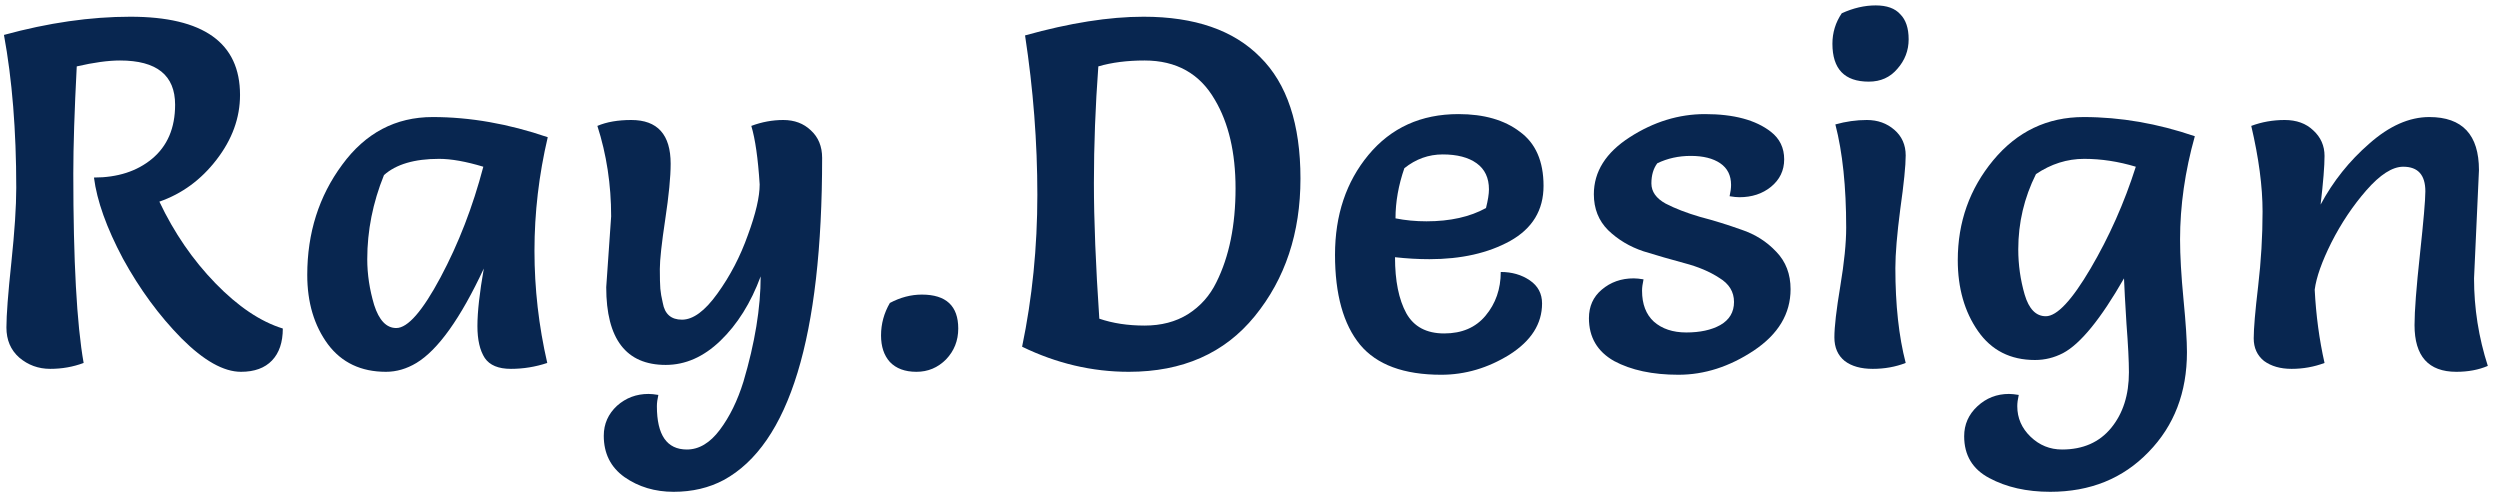 <svg width="183" height="36" viewBox="0 0 183 36" fill="none" xmlns="http://www.w3.org/2000/svg">
<path d="M11.666 14.76C12.746 17.04 14.114 19.032 15.77 20.736C17.426 22.44 19.07 23.544 20.702 24.048C20.702 25.056 20.438 25.836 19.91 26.388C19.382 26.94 18.626 27.216 17.642 27.216C16.37 27.216 14.918 26.4 13.286 24.768C11.654 23.112 10.226 21.168 9.002 18.936C7.802 16.68 7.094 14.7 6.878 12.996C8.606 12.996 10.022 12.54 11.126 11.628C12.254 10.692 12.818 9.372 12.818 7.668C12.818 5.508 11.474 4.428 8.786 4.428C7.922 4.428 6.866 4.572 5.618 4.86C5.45 8.1 5.366 10.716 5.366 12.708C5.366 19.092 5.618 23.712 6.122 26.568C5.354 26.856 4.538 27 3.674 27C2.81 27 2.054 26.724 1.406 26.172C0.782 25.62 0.47 24.888 0.47 23.976C0.47 23.064 0.59 21.48 0.83 19.224C1.07 16.944 1.19 15.12 1.19 13.752C1.19 9.552 0.89 5.82 0.29 2.556C3.53 1.668 6.614 1.224 9.542 1.224C14.894 1.224 17.57 3.132 17.57 6.948C17.57 8.628 16.994 10.212 15.842 11.7C14.714 13.164 13.322 14.184 11.666 14.76Z" fill="#082650"/>
<path d="M40.095 10.044C39.447 12.804 39.123 15.576 39.123 18.36C39.123 21.12 39.435 23.856 40.059 26.568C39.195 26.856 38.307 27 37.395 27C36.483 27 35.847 26.736 35.487 26.208C35.127 25.656 34.947 24.876 34.947 23.868C34.947 22.836 35.103 21.432 35.415 19.656C33.711 23.304 32.067 25.608 30.483 26.568C29.763 27 29.019 27.216 28.251 27.216C26.427 27.216 25.011 26.544 24.003 25.2C22.995 23.832 22.491 22.14 22.491 20.124C22.491 17.052 23.343 14.364 25.047 12.06C26.751 9.732 28.959 8.568 31.671 8.568C34.407 8.568 37.215 9.06 40.095 10.044ZM35.379 12.204C34.107 11.82 33.027 11.628 32.139 11.628C30.339 11.628 28.995 12.024 28.107 12.816C27.291 14.832 26.883 16.884 26.883 18.972C26.883 20.076 27.051 21.192 27.387 22.32C27.747 23.448 28.287 24.012 29.007 24.012C29.847 24.012 30.927 22.776 32.247 20.304C33.567 17.832 34.611 15.132 35.379 12.204Z" fill="#082650"/>
<path d="M44.376 21.024L44.736 15.84C44.736 13.512 44.4 11.304 43.728 9.216C44.4 8.928 45.228 8.784 46.212 8.784C48.132 8.784 49.092 9.852 49.092 11.988C49.092 12.948 48.96 14.304 48.696 16.056C48.432 17.808 48.3 19.02 48.3 19.692C48.3 20.34 48.312 20.82 48.336 21.132C48.36 21.42 48.42 21.768 48.516 22.176C48.66 22.992 49.128 23.4 49.92 23.4C50.736 23.4 51.6 22.764 52.512 21.492C53.448 20.196 54.192 18.768 54.744 17.208C55.32 15.648 55.608 14.412 55.608 13.5C55.488 11.604 55.284 10.176 54.996 9.216C55.764 8.928 56.544 8.784 57.336 8.784C58.152 8.784 58.824 9.036 59.352 9.54C59.904 10.044 60.18 10.716 60.18 11.556C60.18 24.66 57.78 32.52 52.98 35.136C51.9 35.712 50.676 36 49.308 36C47.94 36 46.74 35.64 45.708 34.92C44.7 34.2 44.196 33.192 44.196 31.896C44.196 31.032 44.52 30.3 45.168 29.7C45.816 29.124 46.584 28.836 47.472 28.836C47.664 28.836 47.904 28.86 48.192 28.908C48.12 29.22 48.084 29.496 48.084 29.736C48.084 31.848 48.816 32.904 50.28 32.904C51.168 32.904 51.972 32.424 52.692 31.464C53.412 30.504 53.988 29.328 54.42 27.936C55.26 25.104 55.68 22.536 55.68 20.232C54.96 22.176 53.976 23.748 52.728 24.948C51.504 26.124 50.172 26.712 48.732 26.712C45.828 26.712 44.376 24.816 44.376 21.024Z" fill="#082650"/>
<path d="M65.139 22.176C65.907 21.768 66.688 21.564 67.48 21.564C69.255 21.564 70.144 22.392 70.144 24.048C70.144 24.936 69.844 25.692 69.243 26.316C68.644 26.916 67.924 27.216 67.084 27.216C66.243 27.216 65.596 26.976 65.139 26.496C64.707 26.016 64.492 25.368 64.492 24.552C64.492 23.712 64.707 22.92 65.139 22.176Z" fill="#082650"/>
<path d="M74.818 25.38C75.562 21.804 75.934 18.096 75.934 14.256C75.934 10.416 75.634 6.528 75.034 2.592C78.298 1.68 81.19 1.224 83.71 1.224C87.454 1.224 90.298 2.208 92.242 4.176C94.21 6.12 95.194 9.084 95.194 13.068C95.194 17.052 94.078 20.412 91.846 23.148C89.638 25.86 86.566 27.216 82.63 27.216C79.942 27.216 77.338 26.604 74.818 25.38ZM80.398 4.86C80.182 7.788 80.074 10.632 80.074 13.392C80.074 16.128 80.206 19.44 80.47 23.328C81.454 23.664 82.558 23.832 83.782 23.832C85.006 23.832 86.062 23.556 86.95 23.004C87.862 22.428 88.558 21.648 89.038 20.664C89.974 18.792 90.442 16.5 90.442 13.788C90.442 11.172 89.938 9.012 88.93 7.308C87.826 5.388 86.11 4.428 83.782 4.428C82.51 4.428 81.382 4.572 80.398 4.86Z" fill="#082650"/>
<path d="M102.115 18.828C102.115 20.556 102.391 21.924 102.943 22.932C103.495 23.916 104.419 24.408 105.715 24.408C107.011 24.408 108.019 23.976 108.739 23.112C109.483 22.224 109.855 21.156 109.855 19.908C110.671 19.908 111.379 20.112 111.979 20.52C112.579 20.928 112.879 21.492 112.879 22.212C112.879 23.7 112.087 24.948 110.503 25.956C108.919 26.94 107.251 27.432 105.499 27.432C102.763 27.432 100.783 26.7 99.559 25.236C98.335 23.748 97.723 21.552 97.723 18.648C97.723 15.744 98.539 13.308 100.171 11.34C101.827 9.348 104.023 8.352 106.759 8.352C108.631 8.352 110.131 8.784 111.259 9.648C112.411 10.488 112.987 11.808 112.987 13.608C112.987 15.384 112.171 16.728 110.539 17.64C108.931 18.528 106.963 18.972 104.635 18.972C103.819 18.972 102.979 18.924 102.115 18.828ZM102.151 15.984C102.871 16.128 103.627 16.2 104.419 16.2C106.147 16.2 107.599 15.876 108.775 15.228C108.919 14.652 108.991 14.196 108.991 13.86C108.991 13.02 108.691 12.384 108.091 11.952C107.491 11.52 106.663 11.304 105.607 11.304C104.575 11.304 103.639 11.64 102.799 12.312C102.367 13.56 102.151 14.784 102.151 15.984Z" fill="#082650"/>
<path d="M120.306 20.448C120.234 20.784 120.198 21.06 120.198 21.276C120.198 22.26 120.486 23.016 121.062 23.544C121.662 24.072 122.454 24.336 123.438 24.336C124.446 24.336 125.274 24.156 125.922 23.796C126.594 23.412 126.93 22.848 126.93 22.104C126.93 21.36 126.57 20.772 125.85 20.34C125.154 19.884 124.302 19.524 123.294 19.26C122.31 18.996 121.314 18.708 120.306 18.396C119.298 18.06 118.434 17.544 117.714 16.848C117.018 16.152 116.67 15.276 116.67 14.22C116.67 12.564 117.546 11.172 119.298 10.044C121.05 8.916 122.886 8.352 124.806 8.352C126.918 8.352 128.526 8.784 129.63 9.648C130.278 10.152 130.602 10.824 130.602 11.664C130.602 12.48 130.278 13.152 129.63 13.68C129.006 14.184 128.238 14.436 127.326 14.436C127.134 14.436 126.894 14.412 126.606 14.364C126.678 14.052 126.714 13.776 126.714 13.536C126.714 12.84 126.45 12.312 125.922 11.952C125.394 11.592 124.674 11.412 123.762 11.412C122.874 11.412 122.058 11.592 121.314 11.952C121.026 12.336 120.882 12.828 120.882 13.428C120.882 14.028 121.23 14.52 121.926 14.904C122.622 15.264 123.462 15.588 124.446 15.876C125.454 16.14 126.462 16.452 127.47 16.812C128.478 17.148 129.33 17.688 130.026 18.432C130.722 19.152 131.07 20.064 131.07 21.168C131.07 22.968 130.17 24.468 128.37 25.668C126.594 26.844 124.758 27.432 122.862 27.432C120.966 27.432 119.394 27.096 118.146 26.424C116.922 25.728 116.31 24.684 116.31 23.292C116.31 22.428 116.622 21.732 117.246 21.204C117.894 20.652 118.674 20.376 119.586 20.376C119.778 20.376 120.018 20.4 120.306 20.448Z" fill="#082650"/>
<path d="M134.349 9.108C135.117 8.892 135.885 8.784 136.653 8.784C137.445 8.784 138.117 9.024 138.669 9.504C139.221 9.984 139.497 10.608 139.497 11.376C139.497 12.12 139.365 13.428 139.101 15.3C138.861 17.148 138.741 18.588 138.741 19.62C138.741 22.308 138.993 24.624 139.497 26.568C138.753 26.856 137.949 27 137.085 27C136.221 27 135.537 26.808 135.033 26.424C134.529 26.016 134.277 25.44 134.277 24.696C134.277 23.928 134.421 22.68 134.709 20.952C134.997 19.224 135.141 17.796 135.141 16.668C135.141 13.668 134.877 11.148 134.349 9.108ZM134.817 0.972C135.657 0.588 136.485 0.396 137.301 0.396C138.117 0.396 138.717 0.612 139.101 1.044C139.509 1.452 139.713 2.064 139.713 2.88C139.713 3.696 139.437 4.416 138.885 5.04C138.357 5.664 137.661 5.976 136.797 5.976C135.021 5.976 134.133 5.052 134.133 3.204C134.133 2.388 134.361 1.644 134.817 0.972Z" fill="#082650"/>
<path d="M156.341 12.204C155.069 11.82 153.809 11.628 152.561 11.628C151.313 11.628 150.137 12 149.033 12.744C148.169 14.472 147.737 16.308 147.737 18.252C147.737 19.38 147.893 20.484 148.205 21.564C148.517 22.62 149.033 23.148 149.753 23.148C150.569 23.148 151.661 21.984 153.029 19.656C154.397 17.328 155.501 14.844 156.341 12.204ZM150.941 32.904C152.477 32.904 153.677 32.376 154.541 31.32C155.405 30.264 155.837 28.908 155.837 27.252C155.837 26.436 155.777 25.248 155.657 23.688C155.561 22.128 155.501 21.024 155.477 20.376C153.773 23.352 152.285 25.176 151.013 25.848C150.365 26.184 149.681 26.352 148.961 26.352C147.161 26.352 145.769 25.644 144.785 24.228C143.801 22.812 143.309 21.084 143.309 19.044C143.309 16.26 144.173 13.824 145.901 11.736C147.653 9.624 149.861 8.568 152.525 8.568C155.213 8.568 157.925 9.036 160.661 9.972C159.941 12.54 159.581 15.06 159.581 17.532C159.581 18.708 159.665 20.172 159.833 21.924C160.001 23.652 160.085 24.936 160.085 25.776C160.085 28.728 159.149 31.164 157.277 33.084C155.405 35.028 153.005 36 150.077 36C148.349 36 146.861 35.664 145.613 34.992C144.389 34.344 143.777 33.324 143.777 31.932C143.777 31.068 144.101 30.336 144.749 29.736C145.397 29.136 146.165 28.836 147.053 28.836C147.245 28.836 147.485 28.86 147.773 28.908C147.701 29.22 147.665 29.496 147.665 29.736C147.665 30.6 147.989 31.344 148.637 31.968C149.285 32.592 150.053 32.904 150.941 32.904Z" fill="#082650"/>
<path d="M181.46 12.456L181.1 20.376C181.1 22.56 181.436 24.696 182.108 26.784C181.436 27.072 180.668 27.216 179.804 27.216C177.764 27.216 176.744 26.076 176.744 23.796C176.744 22.764 176.876 21.036 177.14 18.612C177.404 16.164 177.536 14.628 177.536 14.004C177.536 12.804 176.996 12.204 175.916 12.204C175.124 12.204 174.224 12.78 173.216 13.932C172.232 15.06 171.38 16.332 170.66 17.748C169.964 19.14 169.556 20.292 169.436 21.204C169.532 23.076 169.772 24.864 170.156 26.568C169.388 26.856 168.584 27 167.744 27C166.928 27 166.256 26.808 165.728 26.424C165.224 26.016 164.972 25.464 164.972 24.768C164.972 24.048 165.08 22.776 165.296 20.952C165.512 19.104 165.62 17.28 165.62 15.48C165.62 13.656 165.344 11.568 164.792 9.216C165.56 8.928 166.376 8.784 167.24 8.784C168.104 8.784 168.8 9.036 169.328 9.54C169.88 10.044 170.156 10.668 170.156 11.412C170.156 12.156 170.06 13.344 169.868 14.976C170.78 13.272 171.968 11.784 173.432 10.512C174.896 9.216 176.36 8.568 177.824 8.568C180.248 8.568 181.46 9.864 181.46 12.456Z" fill="#082650"/>
</svg>
